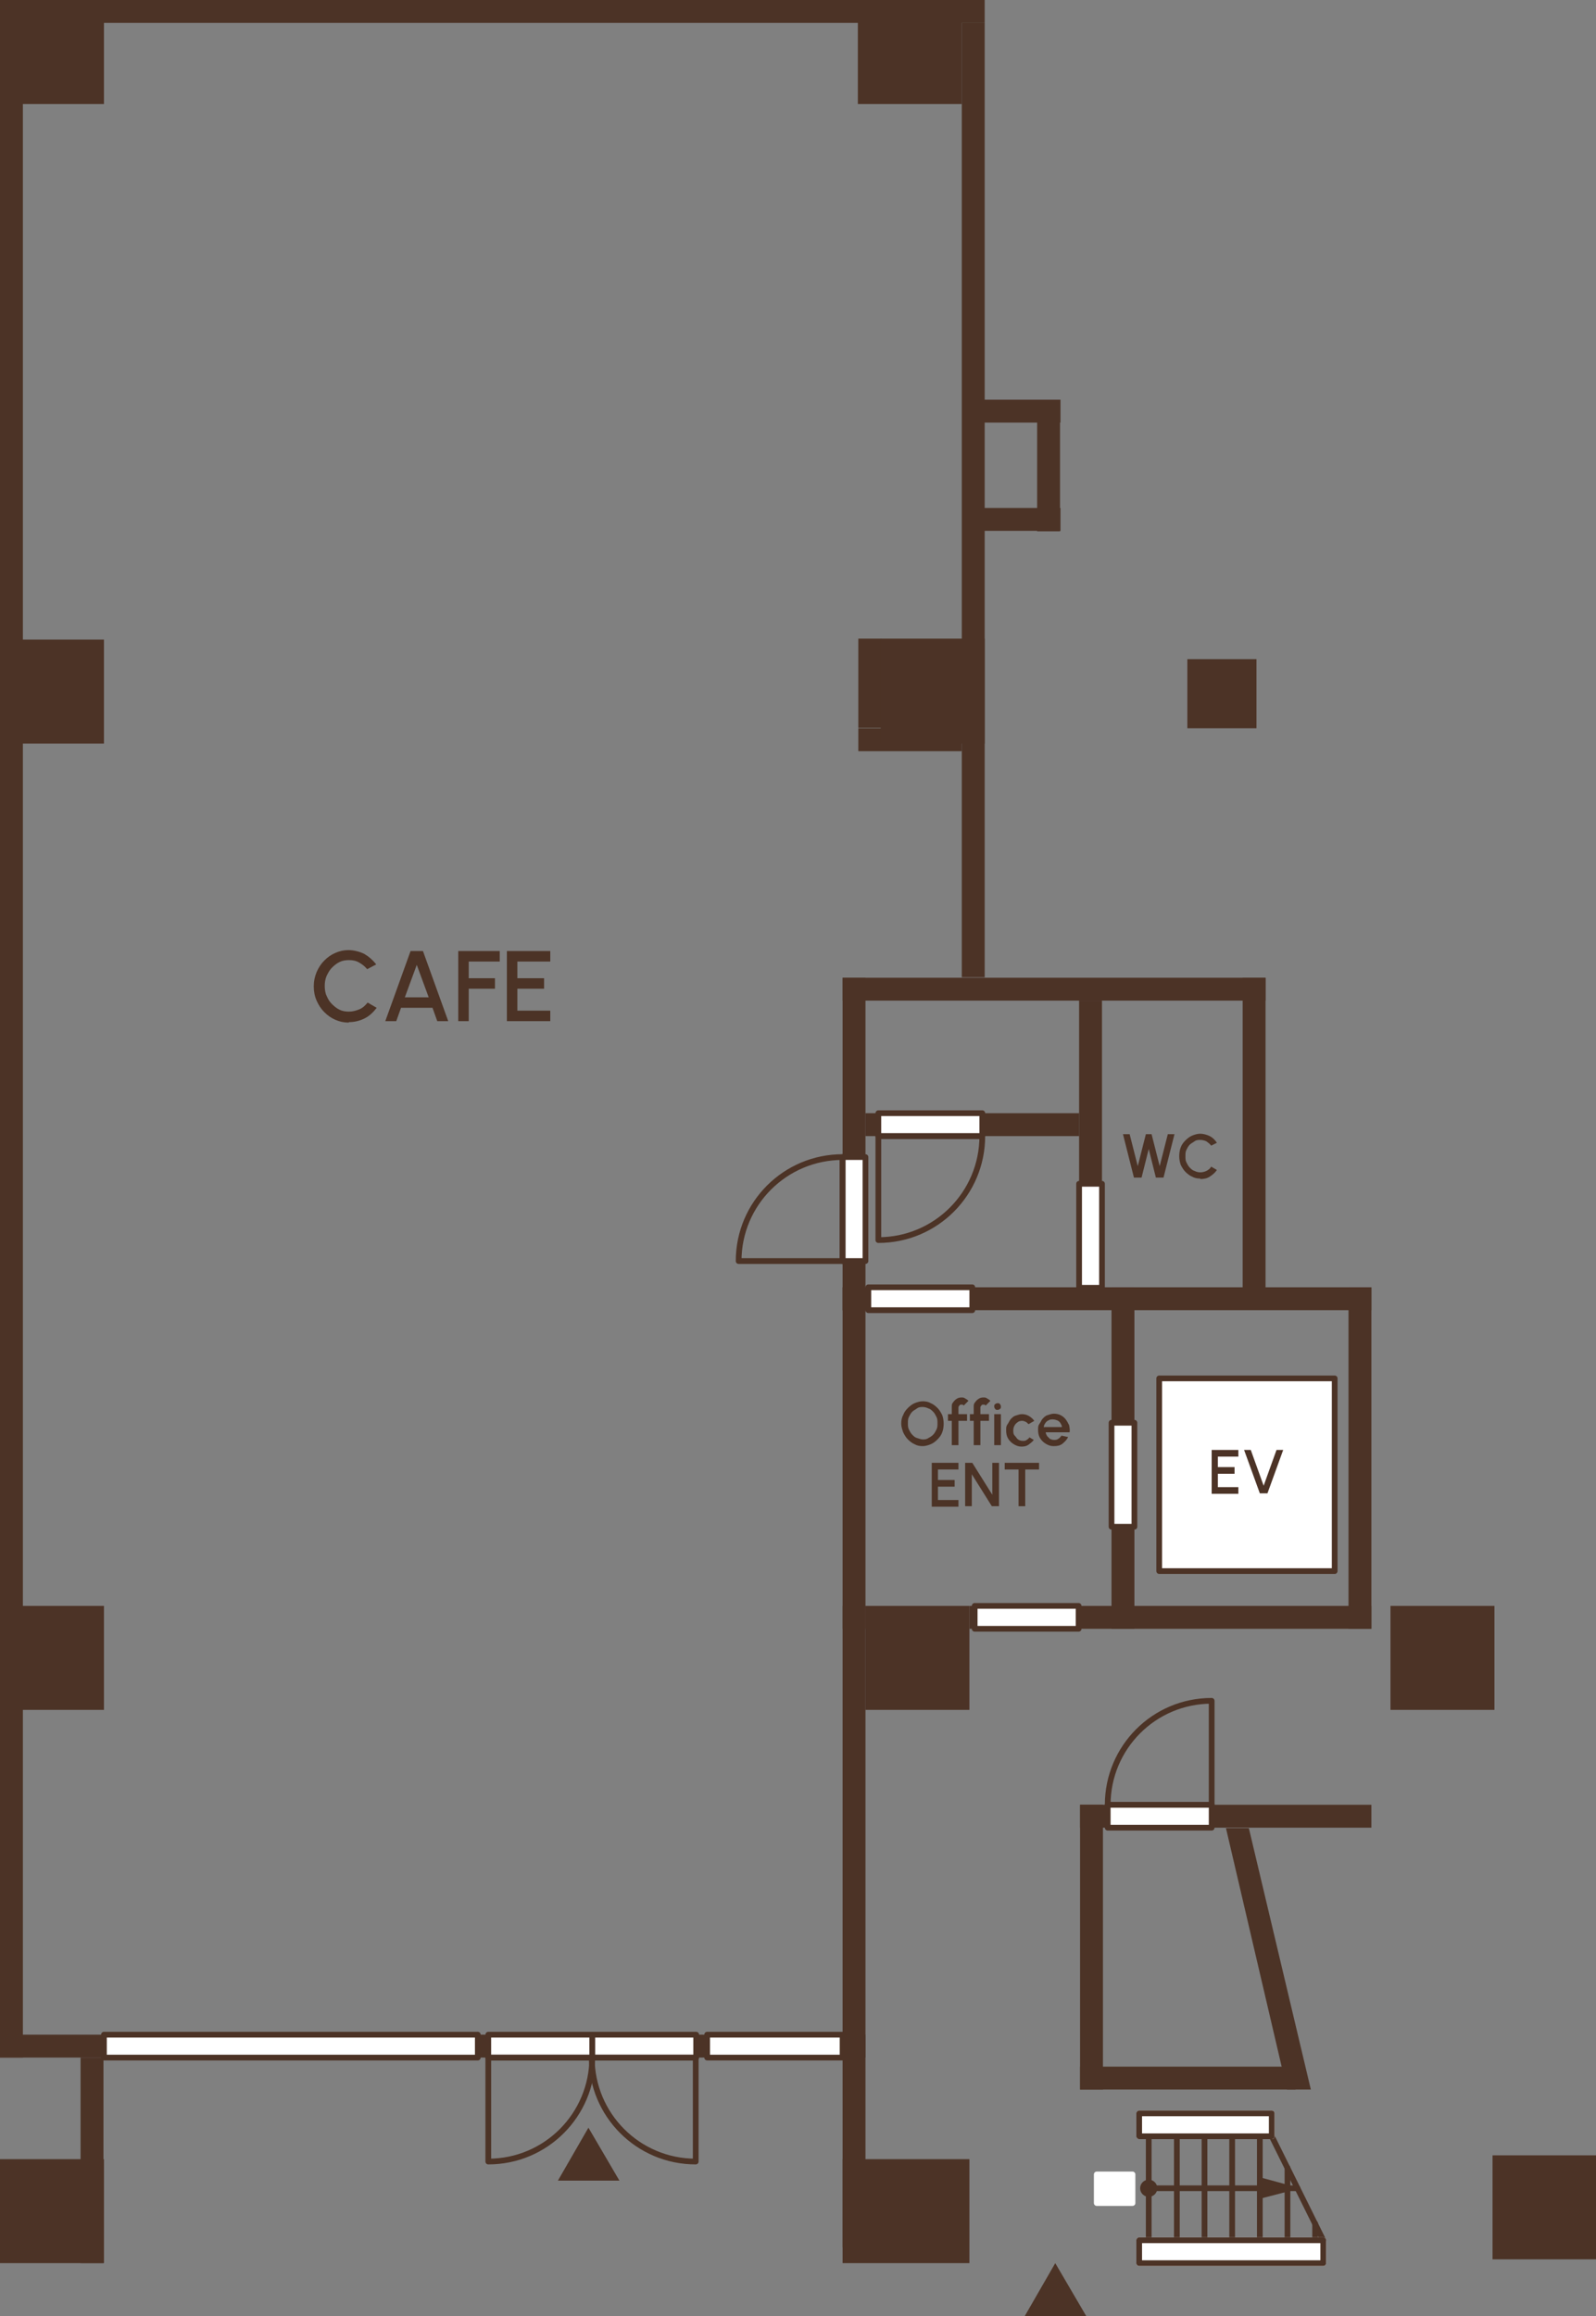 <?xml version="1.0" encoding="UTF-8"?>
<svg xmlns="http://www.w3.org/2000/svg" version="1.1" viewBox="0 0 334.7 485.6">
  <rect x="0" y="0" width="334.7" height="485.6" fill="#808080" stroke="none"/>
  <defs>
    <style>
      .cls-1 {
        fill-rule: evenodd;
      }

      .cls-1, .cls-2 {
        fill: #4c3326;
      }

      .cls-3 {
        stroke: #fff;
      }

      .cls-3, .cls-4, .cls-5 {
        fill: #fff;
      }

      .cls-3, .cls-4, .cls-6, .cls-7 {
        stroke-linecap: round;
        stroke-linejoin: round;
      }

      .cls-3, .cls-4, .cls-7 {
        stroke-width: 1.2px;
      }

      .cls-4, .cls-6, .cls-7 {
        stroke: #4c3326;
      }

      .cls-6 {
        stroke-width: .3px;
      }

      .cls-6, .cls-7 {
        fill: none;
      }
    </style>
  </defs>
  <!-- Generator: Adobe Illustrator 28.7.1, SVG Export Plug-In . SVG Version: 1.2.0 Build 142)  -->
  <g>
    <g id="_レイヤー_1" data-name="レイヤー_1">
      <g>
        <g id="SOLID">
          <rect class="cls-2" width="206.5" height="4.8"/>
        </g>
        <g>
          <g id="SOLID-2" data-name="SOLID">
            <rect class="cls-2" width="4.8" height="431.4"/>
          </g>
          <g id="SOLID-3" data-name="SOLID">
            <rect class="cls-2" y="426.6" width="181.5" height="4.8"/>
          </g>
          <g id="SOLID-4" data-name="SOLID">
            <rect class="cls-2" x="176.7" y="336.7" width="4.8" height="134.5"/>
          </g>
          <g id="SOLID-5" data-name="SOLID">
            <rect class="cls-2" width="21.8" height="21.8"/>
          </g>
          <g id="SOLID-6" data-name="SOLID">
            <rect class="cls-2" x="179.9" width="21.8" height="21.8"/>
          </g>
          <g id="SOLID-7" data-name="SOLID">
            <rect class="cls-2" y="134.1" width="21.8" height="21.8"/>
          </g>
          <g id="SOLID-8" data-name="SOLID">
            <rect class="cls-2" y="336.7" width="21.8" height="21.8"/>
          </g>
          <g id="SOLID-9" data-name="SOLID">
            <rect class="cls-2" y="452.7" width="21.8" height="21.8"/>
          </g>
          <g id="SOLID-10" data-name="SOLID">
            <rect class="cls-2" x="176.7" y="452.7" width="26.6" height="21.8"/>
          </g>
          <g id="SOLID-11" data-name="SOLID">
            <rect class="cls-2" x="313" y="451.9" width="21.8" height="21.8"/>
          </g>
          <g id="SOLID-12" data-name="SOLID">
            <rect class="cls-2" x="181.5" y="336.7" width="21.8" height="21.8"/>
          </g>
          <g id="SOLID-13" data-name="SOLID">
            <rect class="cls-2" x="291.6" y="336.7" width="21.8" height="21.8"/>
          </g>
          <g id="SOLID-14" data-name="SOLID">
            <rect class="cls-2" x="201.7" y="4.8" width="4.8" height="200.1"/>
          </g>
          <g id="SOLID-15" data-name="SOLID">
            <rect class="cls-2" x="180" y="152.7" width="21.7" height="4.8"/>
          </g>
          <g id="SOLID-16" data-name="SOLID">
            <rect class="cls-2" x="180" y="133.9" width="4.8" height="18.7"/>
          </g>
          <g id="SOLID-17" data-name="SOLID">
            <rect class="cls-2" x="176.7" y="205" width="88.7" height="4.8"/>
          </g>
          <g id="SOLID-18" data-name="SOLID">
            <rect class="cls-2" x="176.7" y="269.9" width="110.9" height="4.8"/>
          </g>
          <g id="SOLID-19" data-name="SOLID">
            <rect class="cls-2" x="203.3" y="336.7" width="84.3" height="4.8"/>
          </g>
          <g id="SOLID-20" data-name="SOLID">
            <rect class="cls-2" x="282.8" y="269.9" width="4.8" height="71.6"/>
          </g>
          <g id="SOLID-21" data-name="SOLID">
            <rect class="cls-2" x="233.1" y="269.9" width="4.8" height="71.6"/>
          </g>
          <g id="SOLID-22" data-name="SOLID">
            <rect class="cls-2" x="176.7" y="269.9" width="4.8" height="71.6"/>
          </g>
          <g id="SOLID-23" data-name="SOLID">
            <rect class="cls-2" x="184.7" y="133.9" width="21.8" height="22"/>
          </g>
          <g id="SOLID-24" data-name="SOLID">
            <rect class="cls-2" x="249" y="138.2" width="14.5" height="14.5"/>
          </g>
          <g id="HATCH">
            <rect class="cls-5" x="233.1" y="298.3" width="4.8" height="21.8"/>
          </g>
          <g id="POLYLINE">
            <rect class="cls-7" x="233.1" y="298.3" width="4.8" height="21.8"/>
          </g>
          <g id="HATCH-2" data-name="HATCH">
            <rect class="cls-5" x="243.1" y="289" width="36.8" height="40.4"/>
          </g>
          <g id="POLYLINE-2" data-name="POLYLINE">
            <rect class="cls-7" x="243.1" y="289" width="36.8" height="40.4"/>
          </g>
          <g id="WIPEOUT">
            <polyline class="cls-3" points="257.9 310.9 265 310.9 265 304.9 257.9 304.9 257.9 310.9"/>
          </g>
          <g id="SOLID-25" data-name="SOLID">
            <rect class="cls-2" x="203.9" y="83.8" width="18.5" height="4.8"/>
          </g>
          <g id="SOLID-26" data-name="SOLID">
            <rect class="cls-2" x="203.9" y="106.5" width="18.5" height="4.8"/>
          </g>
          <g id="SOLID-27" data-name="SOLID">
            <rect class="cls-2" x="217.5" y="85.6" width="4.8" height="25.8"/>
          </g>
          <g id="LINE">
            <line class="cls-7" x1="240.9" y1="447.9" x2="240.9" y2="469.7"/>
          </g>
          <g id="LINE-2" data-name="LINE">
            <line class="cls-7" x1="246.8" y1="447.9" x2="246.8" y2="469.7"/>
          </g>
          <g id="LINE-3" data-name="LINE">
            <line class="cls-7" x1="252.6" y1="447.9" x2="252.6" y2="469.7"/>
          </g>
          <g id="LINE-4" data-name="LINE">
            <line class="cls-7" x1="258.4" y1="447.9" x2="258.4" y2="469.7"/>
          </g>
          <g id="LINE-5" data-name="LINE">
            <line class="cls-7" x1="264.2" y1="447.9" x2="264.2" y2="469.7"/>
          </g>
          <g id="LINE-6" data-name="LINE">
            <line class="cls-7" x1="270" y1="454.5" x2="270" y2="469.7"/>
          </g>
          <g id="LINE-7" data-name="LINE">
            <line class="cls-7" x1="275.8" y1="466.2" x2="275.8" y2="469.7"/>
          </g>
          <g id="LINE-8" data-name="LINE">
            <line class="cls-7" x1="266.7" y1="447.9" x2="277.5" y2="469.7"/>
          </g>
          <g id="WIPEOUT-2" data-name="WIPEOUT">
            <polyline class="cls-3" points="230 461.9 237.5 461.9 237.5 455.9 230 455.9 230 461.9"/>
          </g>
          <g id="SOLID-28" data-name="SOLID">
            <rect class="cls-2" x="260.6" y="205" width="4.8" height="65"/>
          </g>
          <g id="SOLID-29" data-name="SOLID">
            <rect class="cls-2" x="16.9" y="431.4" width="4.8" height="43.1"/>
          </g>
          <g id="WIPEOUT-3" data-name="WIPEOUT">
            <polyline class="cls-3" points="238.9 443.1 266.7 443.1 266.7 447.9 238.9 447.9 238.9 443.1"/>
          </g>
          <g id="POLYLINE-3" data-name="POLYLINE">
            <rect class="cls-7" x="238.9" y="443.1" width="27.8" height="4.8"/>
          </g>
          <g id="WIPEOUT-4" data-name="WIPEOUT">
            <polyline class="cls-3" points="238.9 469.7 277.5 469.7 277.5 474.5 238.9 474.5 238.9 469.7"/>
          </g>
          <g id="POLYLINE-4" data-name="POLYLINE">
            <rect class="cls-7" x="238.9" y="469.7" width="38.6" height="4.8"/>
          </g>
          <g id="LINE-9" data-name="LINE">
            <line class="cls-7" x1="240.9" y1="458.8" x2="272.1" y2="458.8"/>
          </g>
          <g id="CIRCLE">
            <circle class="cls-7" cx="240.9" cy="458.8" r="1.2"/>
          </g>
          <g id="HATCH-3" data-name="HATCH">
            <circle class="cls-2" cx="240.9" cy="458.8" r="1.2"/>
          </g>
          <g id="POLYLINE-5" data-name="POLYLINE">
            <polygon class="cls-6" points="264.4 456.7 272.1 458.8 264.4 460.8 264.4 456.7"/>
          </g>
          <g id="HATCH-4" data-name="HATCH">
            <polygon class="cls-1" points="264.4 456.7 272.1 458.8 264.4 460.8 264.4 456.7"/>
          </g>
          <g id="SOLID-30" data-name="SOLID">
            <rect class="cls-2" x="226.3" y="209.8" width="4.8" height="60.1"/>
          </g>
          <g id="SOLID-31" data-name="SOLID">
            <rect class="cls-2" x="181.5" y="233.4" width="44.8" height="4.8"/>
          </g>
          <g id="SOLID-32" data-name="SOLID">
            <rect class="cls-2" x="176.7" y="205" width="4.8" height="69.8"/>
          </g>
          <g id="HATCH-5" data-name="HATCH">
            <rect class="cls-5" x="176.7" y="242.6" width="4.8" height="21.8"/>
          </g>
          <g id="POLYLINE-6" data-name="POLYLINE">
            <rect class="cls-7" x="176.7" y="242.6" width="4.8" height="21.8"/>
          </g>
          <g id="LWPOLYLINE">
            <path class="cls-7" d="M176.7,264.4v-21.8c-12,0-21.8,9.7-21.8,21.8h21.8Z"/>
          </g>
          <g id="HATCH-6" data-name="HATCH">
            <rect class="cls-5" x="184.2" y="233.4" width="21.8" height="4.8"/>
          </g>
          <g id="POLYLINE-7" data-name="POLYLINE">
            <rect class="cls-7" x="184.2" y="233.4" width="21.8" height="4.8"/>
          </g>
          <g id="LWPOLYLINE-2" data-name="LWPOLYLINE">
            <path class="cls-7" d="M184.2,238.2h21.8c0,12-9.7,21.8-21.8,21.8v-21.8Z"/>
          </g>
          <g id="SOLID-33" data-name="SOLID">
            <rect class="cls-2" x="226.5" y="378.4" width="4.8" height="59.7"/>
          </g>
          <g id="SOLID-34" data-name="SOLID">
            <rect class="cls-2" x="226.5" y="433.3" width="45.2" height="4.8"/>
          </g>
          <g id="SOLID-35" data-name="SOLID">
            <rect class="cls-2" x="226.5" y="378.4" width="61.1" height="4.8"/>
          </g>
          <g id="HATCH-7" data-name="HATCH">
            <polygon class="cls-1" points="274.9 438.1 261.9 383.3 257.1 383.3 269.9 438.1 274.9 438.1 274.9 438.1"/>
          </g>
          <g id="HATCH-8" data-name="HATCH">
            <rect class="cls-5" x="232.3" y="378.4" width="21.8" height="4.8"/>
          </g>
          <g id="POLYLINE-8" data-name="POLYLINE">
            <rect class="cls-7" x="232.3" y="378.4" width="21.8" height="4.8"/>
          </g>
          <g id="LWPOLYLINE-3" data-name="LWPOLYLINE">
            <path class="cls-7" d="M254.1,378.4h-21.8c0-12,9.7-21.8,21.8-21.8v21.8Z"/>
          </g>
          <g id="HATCH-9" data-name="HATCH">
            <rect class="cls-5" x="226.3" y="248.2" width="4.8" height="21.8"/>
          </g>
          <g id="POLYLINE-9" data-name="POLYLINE">
            <rect class="cls-7" x="226.3" y="248.2" width="4.8" height="21.8"/>
          </g>
          <g id="HATCH-10" data-name="HATCH">
            <rect class="cls-5" x="204.4" y="336.7" width="21.8" height="4.8"/>
          </g>
          <g id="POLYLINE-10" data-name="POLYLINE">
            <rect class="cls-7" x="204.4" y="336.7" width="21.8" height="4.8"/>
          </g>
          <g id="HATCH-11" data-name="HATCH">
            <rect class="cls-5" x="182.1" y="269.9" width="21.8" height="4.8"/>
          </g>
          <g id="POLYLINE-11" data-name="POLYLINE">
            <rect class="cls-7" x="182.1" y="269.9" width="21.8" height="4.8"/>
          </g>
          <g id="POLYLINE-12" data-name="POLYLINE">
            <rect class="cls-4" x="124.2" y="426.6" width="21.8" height="4.8"/>
          </g>
          <g id="LWPOLYLINE-4" data-name="LWPOLYLINE">
            <path class="cls-7" d="M145.9,431.4h-21.8c0,12,9.7,21.8,21.8,21.8v-21.8Z"/>
          </g>
          <g id="POLYLINE-13" data-name="POLYLINE">
            <rect class="cls-4" x="102.4" y="426.6" width="21.8" height="4.8"/>
          </g>
          <g id="LWPOLYLINE-5" data-name="LWPOLYLINE">
            <path class="cls-7" d="M102.4,431.4h21.8c0,12-9.7,21.8-21.8,21.8v-21.8Z"/>
          </g>
          <g id="SOLID-36" data-name="SOLID">
            <polygon class="cls-2" points="129.9 457.2 123.4 446.1 117 457.2 117 457.2 129.9 457.2"/>
          </g>
          <g id="SOLID-37" data-name="SOLID">
            <polygon class="cls-2" points="227.8 485.6 221.3 474.5 214.9 485.6 214.9 485.6 227.8 485.6"/>
          </g>
        </g>
        <g id="POLYLINE-14" data-name="POLYLINE">
          <rect class="cls-4" x="21.8" y="426.6" width="78.4" height="4.8"/>
        </g>
        <g id="POLYLINE-15" data-name="POLYLINE">
          <rect class="cls-4" x="148.3" y="426.6" width="28.4" height="4.8"/>
        </g>
      </g>
      <g>
        <path class="cls-2" d="M254.1,313.1v-9.1h5.6v1.4h-4.3v2.2h3.5v1.4h-3.5v2.8h4.3v1.4h-5.6Z"/>
        <path class="cls-2" d="M264.2,313.1l-3.3-9.1h1.4l2.7,7.5,2.7-7.5h1.4l-3.3,9.1h-1.7Z"/>
      </g>
      <g>
        <path class="cls-2" d="M73.1,214.4c-1,0-1.9-.2-2.8-.6s-1.6-.9-2.3-1.6c-.7-.7-1.2-1.5-1.6-2.4-.4-.9-.6-1.9-.6-3s.2-2,.6-3c.4-.9.9-1.7,1.6-2.4.7-.7,1.4-1.2,2.3-1.6.9-.4,1.8-.6,2.8-.6s2.3.3,3.3.8c1,.6,1.8,1.3,2.5,2.2l-1.9,1c-.5-.6-1-1-1.7-1.4s-1.4-.5-2.1-.5-1.4.1-2,.4-1.1.7-1.6,1.2-.8,1.1-1.1,1.7c-.3.7-.4,1.4-.4,2.1s.1,1.5.4,2.1c.3.7.6,1.2,1.1,1.7s1,.9,1.6,1.2c.6.3,1.3.4,2,.4s1.5-.2,2.2-.5c.7-.3,1.2-.8,1.7-1.4l1.9,1.1c-.7.9-1.5,1.7-2.5,2.2-1,.5-2.1.8-3.3.8Z"/>
        <path class="cls-2" d="M86.1,199.4h2.6l5.3,14.7h-2.3l-1-2.8h-6.6l-1,2.8h-2.3l5.3-14.7ZM84.9,209.1h5l-2.5-6.8-2.5,6.8Z"/>
        <path class="cls-2" d="M96.1,214.1v-14.7h8.7v2.2h-6.5v3.5h5.5v2.2h-5.5v6.8h-2.2Z"/>
        <path class="cls-2" d="M106.3,214.1v-14.7h9.1v2.2h-6.9v3.5h5.6v2.2h-5.6v4.6h6.9v2.2h-9.1Z"/>
      </g>
      <g>
        <path class="cls-2" d="M193.5,303.2c-.6,0-1.2-.1-1.7-.4-.5-.2-1-.6-1.4-1-.4-.4-.7-.9-1-1.5-.2-.6-.4-1.2-.4-1.8s.1-1.3.4-1.8c.2-.6.6-1.1,1-1.5.4-.4.9-.8,1.4-1,.5-.2,1.1-.4,1.7-.4s1.2.1,1.7.4c.5.2,1,.6,1.4,1,.4.4.7.9,1,1.5.2.6.3,1.2.3,1.8s-.1,1.3-.3,1.8c-.2.6-.6,1.1-1,1.5-.4.4-.9.8-1.4,1-.5.2-1.1.4-1.7.4ZM193.5,301.8c.4,0,.8,0,1.2-.3.4-.2.7-.4,1-.7.3-.3.5-.7.7-1.1.2-.4.2-.8.2-1.3s0-.9-.2-1.3c-.2-.4-.4-.8-.7-1.1-.3-.3-.6-.6-1-.7-.4-.2-.8-.3-1.2-.3s-.8,0-1.2.3-.7.4-1,.7c-.3.3-.5.7-.7,1.1-.2.4-.2.8-.2,1.3s0,.9.2,1.3c.2.4.4.8.7,1.1.3.3.6.6,1,.7s.8.3,1.2.3Z"/>
        <path class="cls-2" d="M201,295v1.5h1.8v1.4h-1.8v5.1h-1.4v-5.1h-.8v-1.4h.8v-1.5c0-.4,0-.7.3-1,.2-.3.4-.5.7-.7.3-.2.6-.3,1-.3s.5,0,.8.2c.2.1.5.3.7.5l-1,1c0,0-.1-.1-.2-.2,0,0-.2,0-.3,0-.2,0-.3,0-.4.2-.1.1-.2.2-.2.4Z"/>
        <path class="cls-2" d="M205.6,295v1.5h1.8v1.4h-1.8v5.1h-1.4v-5.1h-.8v-1.4h.8v-1.5c0-.4,0-.7.3-1,.2-.3.4-.5.7-.7.3-.2.6-.3,1-.3s.5,0,.8.2c.2.1.5.3.7.5l-1,1c0,0-.1-.1-.2-.2,0,0-.2,0-.3,0-.2,0-.3,0-.4.2-.1.1-.2.2-.2.4Z"/>
        <path class="cls-2" d="M209.2,295.6c-.2,0-.4,0-.5-.2-.1-.1-.2-.3-.2-.5s0-.4.2-.5c.1-.1.3-.2.5-.2s.4,0,.5.2c.1.1.2.3.2.5s0,.4-.2.5c-.1.1-.3.2-.5.2ZM208.5,296.5h1.4v6.5h-1.4v-6.5Z"/>
        <path class="cls-2" d="M215.6,301.2l1.2.7c-.3.4-.7.7-1.1,1s-.9.4-1.5.4-1.1-.2-1.6-.5c-.5-.3-.9-.7-1.2-1.2-.3-.5-.4-1.1-.4-1.7s0-.9.3-1.3.4-.8.7-1.1.6-.6,1-.7.8-.3,1.3-.3,1,.1,1.5.4.8.6,1.1,1l-1.2.7c-.2-.2-.4-.4-.6-.5-.2-.1-.5-.2-.7-.2s-.7,0-1,.3c-.3.2-.5.4-.7.8s-.2.7-.2,1,0,.7.3,1,.4.6.7.8c.3.2.6.3,1,.3s.5,0,.8-.2c.2-.1.4-.3.6-.5Z"/>
        <path class="cls-2" d="M220.9,303.2c-.6,0-1.1-.2-1.6-.5-.5-.3-.9-.7-1.2-1.2-.3-.5-.4-1.1-.4-1.7s0-.9.3-1.3.4-.8.7-1.1.6-.6,1-.7.8-.3,1.3-.3,1,.1,1.4.3c.4.2.8.5,1.1.9.3.4.5.8.7,1.2.1.5.2,1,.1,1.5h-5c0,.3.2.6.3.8.2.2.4.4.6.6.3.1.5.2.8.2.3,0,.6,0,.9-.2.3-.2.5-.4.7-.7l1.4.3c-.3.6-.7,1-1.2,1.4s-1.1.5-1.8.5ZM219,299.2h3.7c0-.3-.2-.6-.3-.8-.2-.3-.4-.5-.7-.6-.3-.1-.5-.2-.9-.2s-.6,0-.9.2c-.3.1-.5.3-.7.6-.2.3-.3.5-.3.9Z"/>
        <path class="cls-2" d="M195.4,315.8v-9.1h5.6v1.4h-4.3v2.2h3.5v1.4h-3.5v2.8h4.3v1.4h-5.6Z"/>
        <path class="cls-2" d="M202.4,315.8v-9.1h1.5l4.2,6.7v-6.7h1.4v9.1h-1.5l-4.2-6.7v6.7h-1.4Z"/>
        <path class="cls-2" d="M217.9,306.7v1.4h-2.9v7.7h-1.4v-7.7h-2.9v-1.4h7.1Z"/>
      </g>
      <g>
        <path class="cls-2" d="M237.8,246.9l-2.3-9.1h1.4l1.7,6.7,1.7-6.7h1.2l1.7,6.7,1.7-6.7h1.4l-2.3,9.1h-1.6l-1.5-6-1.5,6h-1.5Z"/>
        <path class="cls-2" d="M251.7,247.1c-.6,0-1.2-.1-1.7-.4-.5-.2-1-.6-1.4-1-.4-.4-.7-.9-1-1.5-.2-.6-.3-1.2-.3-1.8s.1-1.3.3-1.8c.2-.6.6-1.1,1-1.5.4-.4.9-.8,1.4-1,.5-.2,1.1-.4,1.7-.4s1.4.2,2,.5,1.1.8,1.5,1.4l-1.2.6c-.3-.4-.6-.6-1-.9-.4-.2-.9-.3-1.3-.3s-.8,0-1.2.3-.7.4-1,.7c-.3.3-.5.7-.7,1.1-.2.4-.2.8-.2,1.3s0,.9.2,1.3c.2.4.4.8.7,1.1.3.3.6.6,1,.7.4.2.8.3,1.2.3s.9-.1,1.3-.3c.4-.2.8-.5,1-.9l1.2.7c-.4.6-.9,1-1.5,1.4s-1.3.5-2,.5Z"/>
      </g>
    </g>
  </g>
</svg>